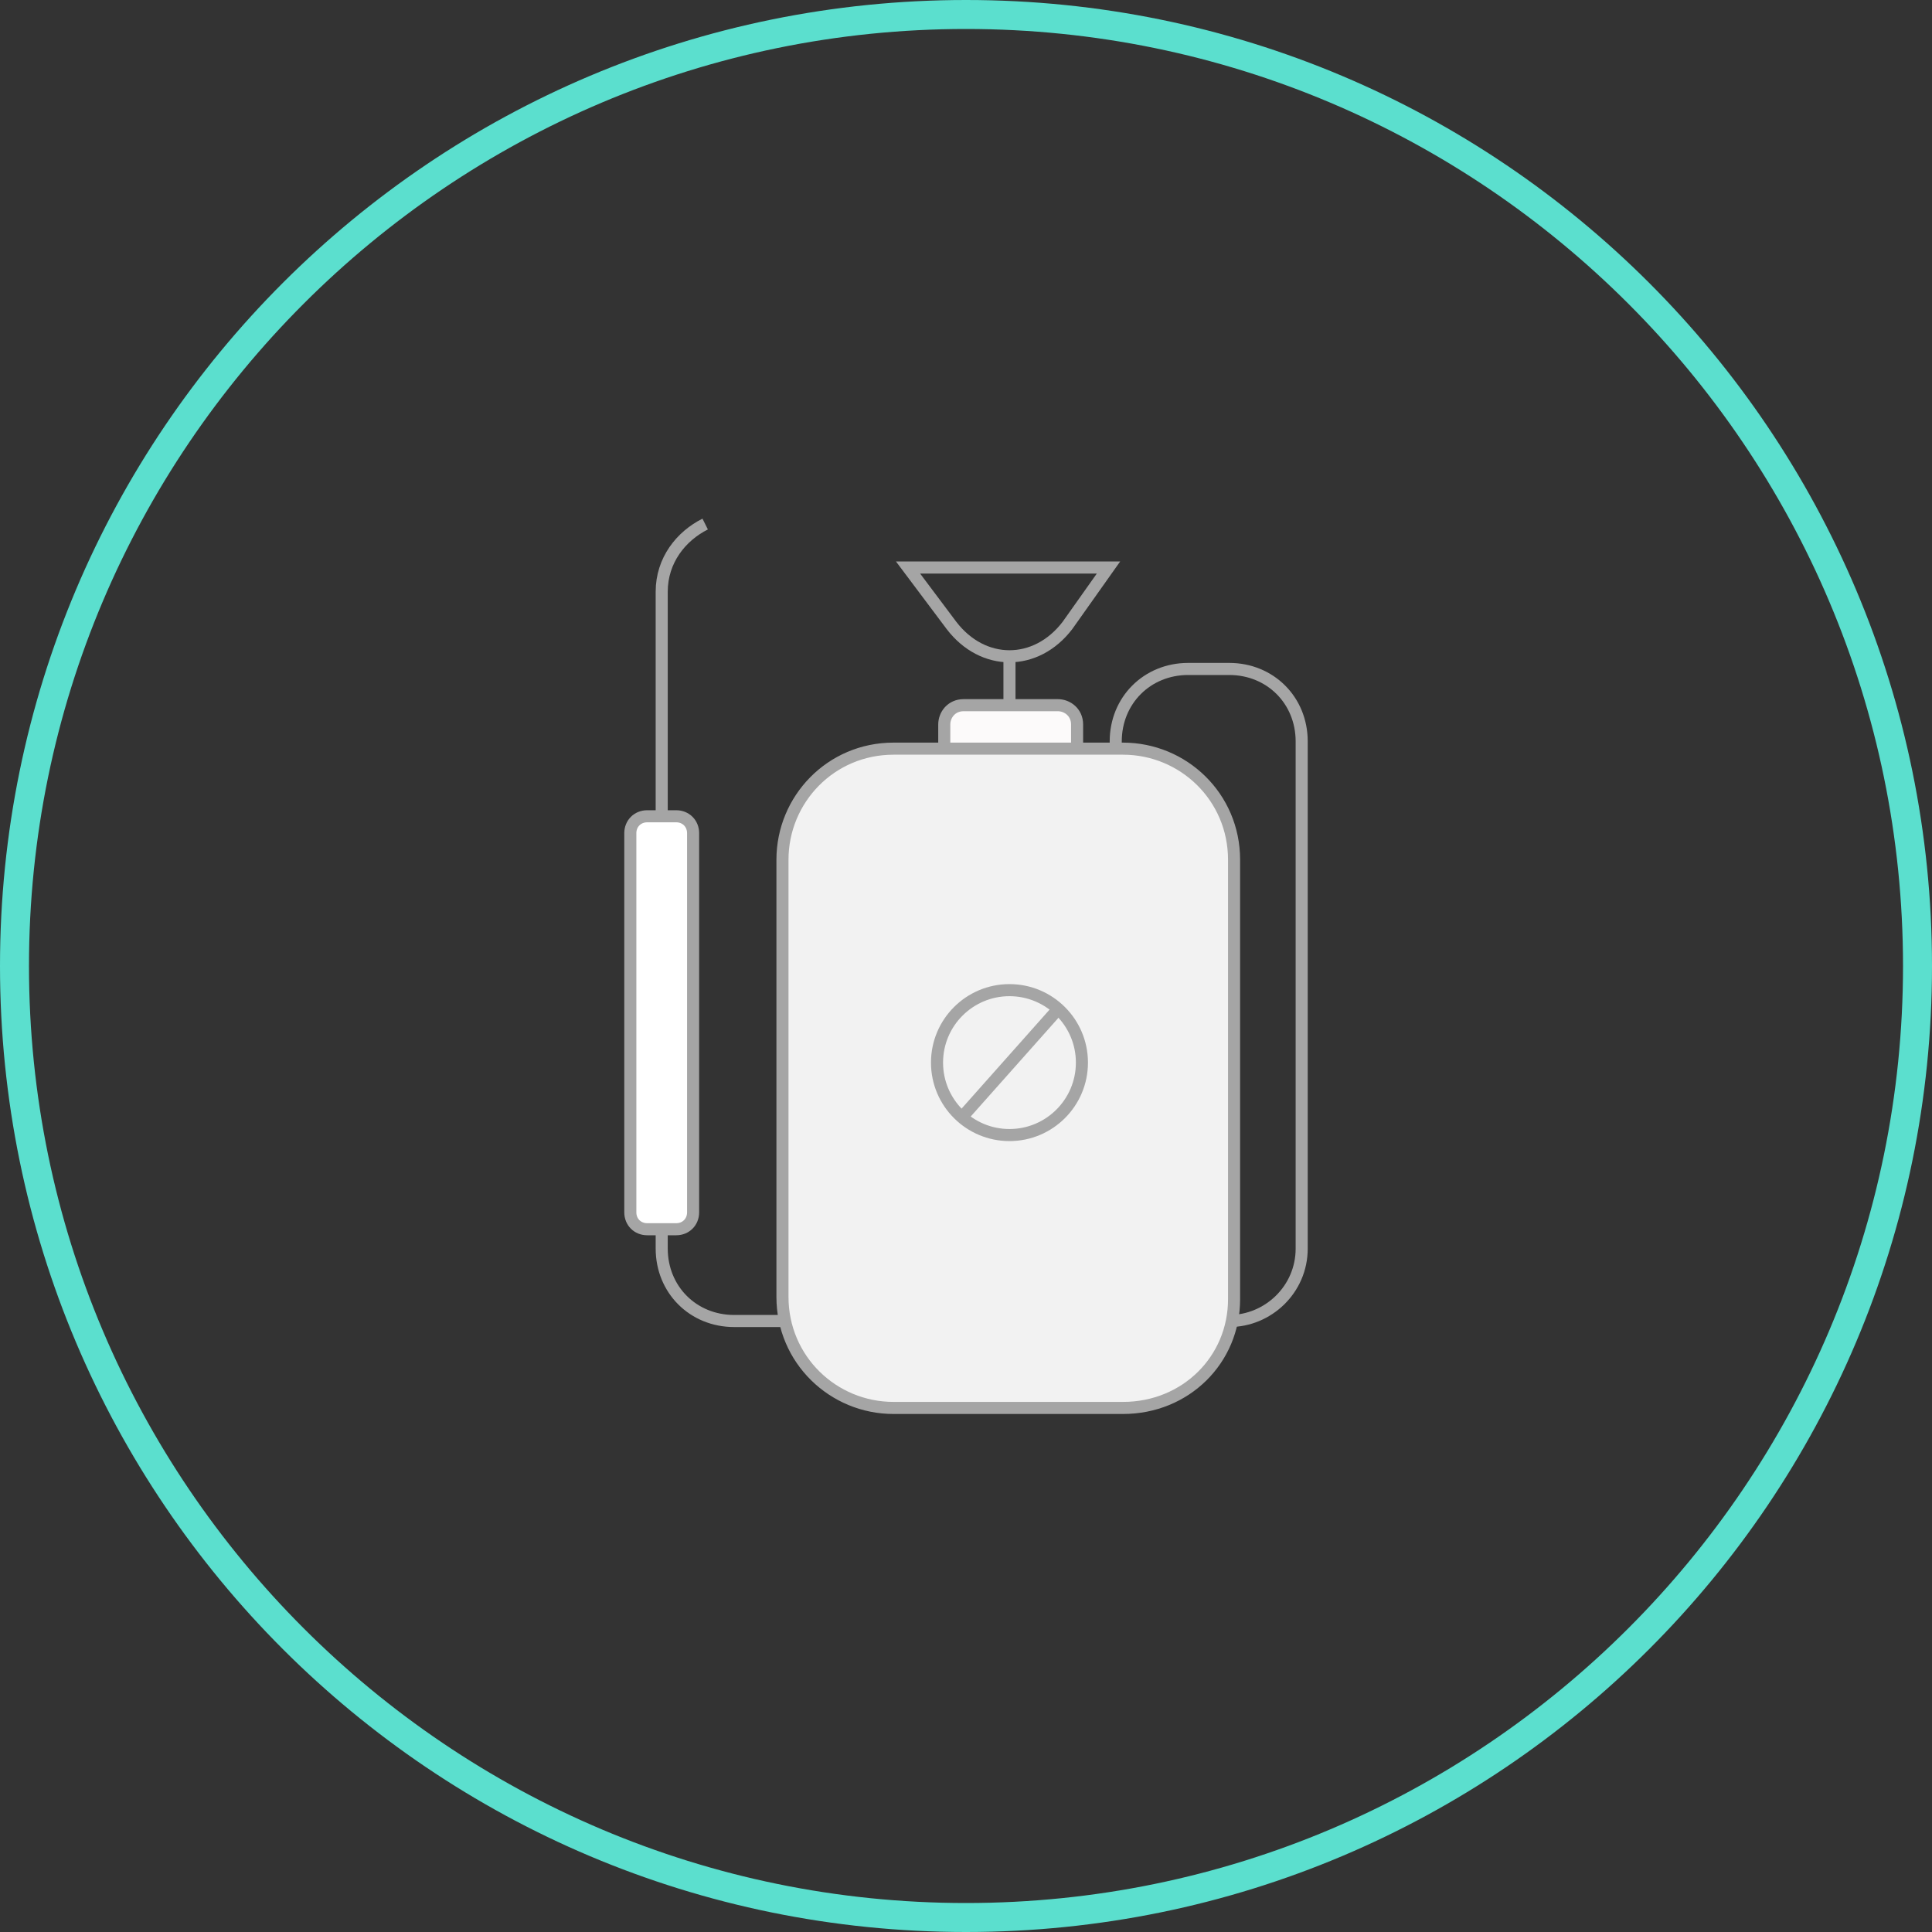 <?xml version="1.0" encoding="utf-8"?>
<!-- Generator: Adobe Illustrator 24.0.2, SVG Export Plug-In . SVG Version: 6.00 Build 0)  -->
<svg version="1.2" baseProfile="tiny" id="Livello_1"
	 xmlns="http://www.w3.org/2000/svg" xmlns:xlink="http://www.w3.org/1999/xlink" x="0px" y="0px" viewBox="0 0 80 80"
	 xml:space="preserve">
<rect x="0" y="0" width="80" height="80" fill="#333333" stroke="none"/>
<g id="Livello_2_1_">
	<g>
		<g id="Livello_5_2_">
			<line fill="none" stroke="#A5A5A5" stroke-width="0.5" stroke-miterlimit="10" x1="41.8" y1="27.2" x2="41.8" y2="30"/>
			<path fill="#FCFAFA" stroke="#A5A5A5" stroke-width="0.5" stroke-miterlimit="10" d="M43.8,32.3h-3.9c-0.4,0-0.8-0.3-0.8-0.8V30
				c0-0.4,0.3-0.8,0.8-0.8h3.9c0.4,0,0.8,0.3,0.8,0.8v1.5C44.5,32,44.2,32.3,43.8,32.3z"/>
			<path fill="none" stroke="#A5A5A5" stroke-width="0.5" stroke-miterlimit="10" d="M33.4,38.1v13.6c0,1.7,1.7,3,0,3h-3
				c-1.7,0-3-1.3-3-3V24.5c0-1.3,0.8-2.3,1.8-2.8"/>
			<path fill="none" stroke="#A5A5A5" stroke-width="0.5" stroke-miterlimit="10" d="M50.9,54.7h-1.7c-1.7,0-3-1.3-3-3v-21
				c0-1.7,1.3-3,3-3h1.7c1.7,0,3,1.3,3,3v21C53.9,53.4,52.5,54.7,50.9,54.7z"/>
			<path fill="#F2F2F2" stroke="#A5A5A5" stroke-width="0.5" stroke-miterlimit="10" d="M46.5,58.3H37c-2.5,0-4.6-2-4.6-4.6V35.6
				c0-2.5,2-4.6,4.6-4.6h9.5c2.5,0,4.6,2,4.6,4.6v18.2C51.1,56.3,49.1,58.3,46.5,58.3z"/>
			<path fill="none" stroke="#A5A5A5" stroke-width="0.5" stroke-miterlimit="10" d="M37.6,23.5h8.3l-1.7,2.4
				c-1.3,1.7-3.5,1.7-4.8,0L37.6,23.5z"/>
			<path fill="#FFFFFF" stroke="#A5A5A5" stroke-width="0.5" stroke-miterlimit="10" d="M28,50.9h-1.2c-0.4,0-0.7-0.3-0.7-0.7V34.5
				c0-0.4,0.3-0.7,0.7-0.7H28c0.4,0,0.7,0.3,0.7,0.7v15.7C28.7,50.6,28.4,50.9,28,50.9z"/>
			<circle fill="none" stroke="#A5A5A5" stroke-width="0.5" stroke-miterlimit="10" cx="41.8" cy="44" r="3"/>
			<line fill="none" stroke="#A5A5A5" stroke-width="0.5" stroke-miterlimit="10" x1="43.8" y1="41.8" x2="39.8" y2="46.3"/>
		</g>
	</g>
</g>
<path fill="#5BDFCE" d="M40,1.2c21.4,0,38.8,17.4,38.8,38.8S61.4,78.8,40,78.8S1.2,61.4,1.2,40S18.6,1.2,40,1.2 M40,0
	C17.9,0,0,17.9,0,40s17.9,40,40,40s40-17.9,40-40S62.1,0,40,0L40,0z"/>
</svg>

